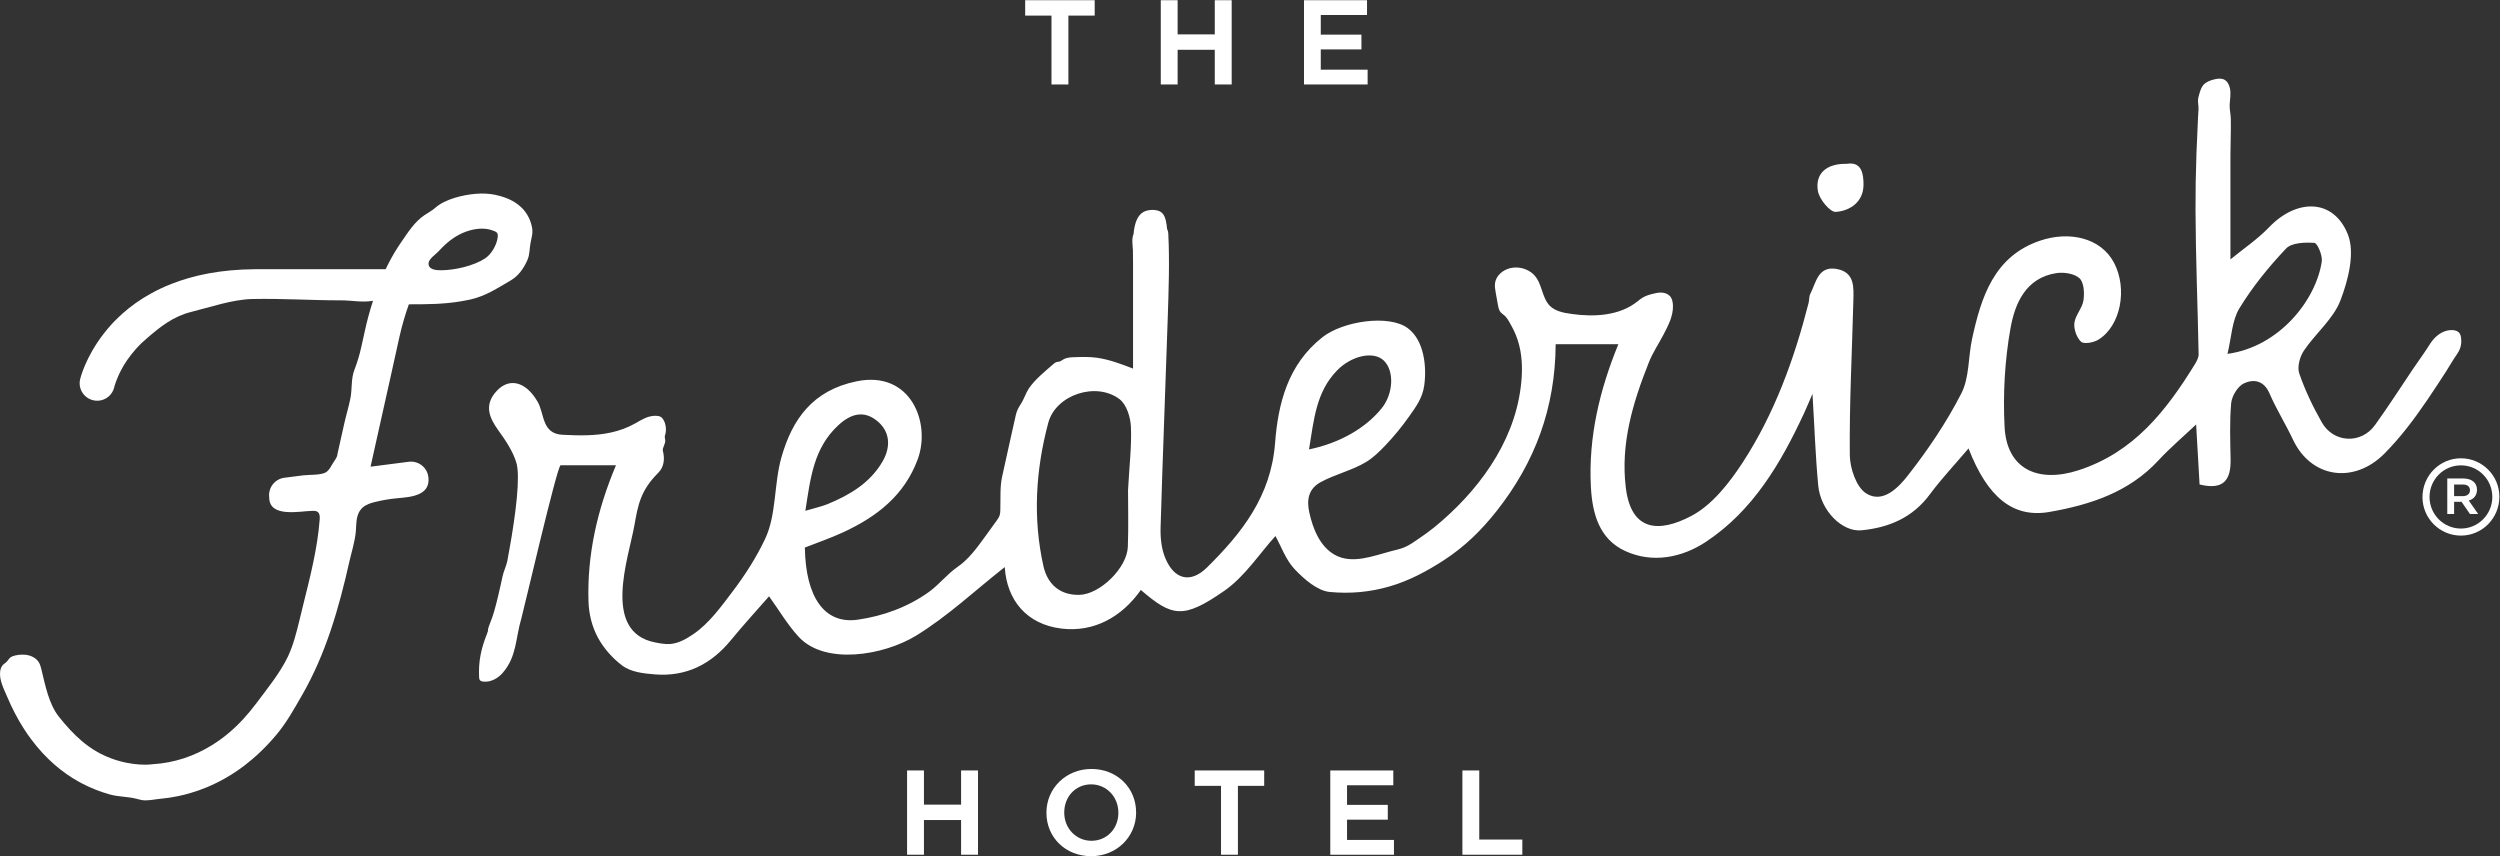 <?xml version="1.0" encoding="UTF-8" standalone="no"?>
<svg xmlns:dc="http://purl.org/dc/elements/1.1/" xmlns:cc="http://creativecommons.org/ns#" xmlns:rdf="http://www.w3.org/1999/02/22-rdf-syntax-ns#" xmlns:svg="http://www.w3.org/2000/svg" xmlns="http://www.w3.org/2000/svg" viewBox="0 0 354.44 121.387" height="121.387" width="354.44" xml:space="preserve" id="svg2" version="1.1"><rect x="0" y="0" width="354.44" height="121.387" fill="#333333" stroke="none"/><defs id="defs6"/><g transform="matrix(1.333,0,0,-1.333,0,121.387)" id="g10"><g transform="scale(0.1)" id="g12"><path id="path14" style="fill:#ffffff;fill-opacity:1;fill-rule:nonzero;stroke:none" d="m 1952.5,685.254 c 15.08,1.09 29.35,10.473 29.51,28.726 0.05,11.657 -1.85,25.012 -17.7,22.411 -21.48,0.507 -33.98,-10.118 -30.82,-28.93 1.43,-8.672 12.95,-22.633 19.01,-22.207"/><path id="path16" style="fill:#ffffff;fill-opacity:1;fill-rule:nonzero;stroke:none" d="m 2369.11,534.258 c 4.29,17.558 4.69,35.262 12.64,48.379 13.92,22.898 31.21,44.105 49.68,63.64 5.93,6.258 20.02,6.743 30.1,6.028 3.24,-0.274 8.78,-13.282 7.9,-19.66 -5.93,-40.766 -45.01,-90.903 -100.32,-98.387 M 1199.76,389.395 c 0,-16.907 0.59,-38.594 -0.2,-60.286 -0.79,-22.5 -29.73,-50.781 -51.77,-51.171 -20.74,-0.387 -33.71,11.613 -37.98,30.453 -11.45,51.062 -8.29,102.379 5.1,152.468 8.05,30.204 51.26,44.059 75.95,25.121 7.31,-5.636 11.53,-19.121 11.97,-29.218 0.88,-20.766 -1.69,-41.684 -3.07,-67.367 m -308.065,69.011 c 13.387,12.41 26.977,15.692 40.539,5.074 14.43,-11.238 15.575,-27.64 6.59,-43.402 -13.238,-23.008 -34.929,-35.867 -58.633,-45.613 -6.57,-2.656 -13.589,-4.121 -23.625,-7.113 5.403,34.375 8.567,66.535 35.129,91.054 m 530.385,58.242 c 14.87,15.332 38.54,21.219 49.69,10.516 11.41,-10.891 10.28,-35.363 -2.33,-50.894 -16.79,-20.793 -44.3,-36.829 -77.18,-43.633 5.26,31.812 7.44,60.996 29.82,84.011 m 1195.42,35.344 c -0.25,1.328 -0.6,2.637 -1.27,3.778 -1.85,2.984 -5.74,3.972 -9.25,3.832 -9.64,-0.356 -17.49,-6.95 -22.43,-14.743 -5.74,-9.199 -12.19,-17.918 -18.27,-26.871 -13.35,-19.836 -26.24,-39.965 -40.22,-59.379 -14.81,-20.64 -44.19,-19.105 -56.59,2.762 -9.44,16.598 -17.82,34.094 -24.02,52.113 -2.37,6.875 0.6,17.743 4.95,24.231 12.35,18.348 31.27,33.586 38.87,53.418 8.34,21.758 15.72,50.801 7.81,70.359 -15.21,37.934 -54.13,38.231 -83.68,7.488 -12.2,-12.746 -27.21,-22.796 -41.14,-34.222 0,34.855 0.05,73.019 0,111.226 0,12.668 0.68,25.36 0.4,38.024 -0.05,4.996 -1.42,10.152 -1.23,15.015 0.24,6.079 1.62,11.832 0.24,17.915 -0.79,3.601 -2.61,7.23 -5.88,8.96 -3.36,1.727 -7.36,1.161 -10.95,0.254 -4.31,-1.062 -8.7,-2.695 -11.57,-6.109 -2.06,-2.535 -3.06,-5.777 -4,-8.934 -0.44,-1.613 -0.94,-3.195 -1.23,-4.82 -0.86,-4.363 0.6,-8.074 0.25,-12.297 -0.4,-5.066 -0.56,-10.183 -0.79,-15.207 -0.55,-10.187 -0.99,-20.328 -1.34,-30.461 -0.75,-20.316 -1.09,-40.644 -1.04,-60.953 0.2,-51.144 2.33,-102.316 3.31,-153.453 0.09,-3.637 -2.13,-7.629 -4.14,-10.945 -30.43,-49.274 -64.68,-93.41 -123.64,-112.504 -43.47,-14.051 -76.26,1.535 -78.58,45.879 -1.83,34.937 0.14,70.797 6.27,105.195 4.7,26.187 16.05,53.379 48.56,58.59 8.1,1.273 19.36,-0.426 24.82,-5.465 4.82,-4.414 5.4,-15.727 4.22,-23.492 -1.18,-8.293 -8.65,-15.727 -9.64,-23.992 -0.79,-6.555 2.38,-15.684 7.11,-20.032 3.13,-2.797 13.33,-0.886 18.38,2.196 23.91,14.718 31.11,54.082 16.8,81.543 -14.23,27.339 -48.32,34.175 -78.95,23.711 -48.8,-16.625 -62.36,-59.618 -72.11,-104.141 -4.23,-19.41 -2.81,-41.32 -11.46,-58.234 -15.8,-30.856 -35.56,-60.098 -56.99,-87.442 -9.89,-12.644 -26.59,-30.144 -44.31,-18.887 -10.42,6.653 -17.19,26.629 -17.34,40.704 -0.55,54.531 2.37,109.058 3.76,163.668 0.35,14.378 1.86,30.742 -17.63,34.277 -20.02,3.578 -21.93,-14.426 -28.21,-26.598 -1.38,-2.711 -0.94,-6.301 -1.73,-9.402 -15.27,-59.848 -36.25,-117.688 -69.94,-169.543 -14.39,-22.063 -32.76,-45.637 -55.17,-57.316 -33.51,-17.477 -63.66,-16.883 -69.35,30.468 -5.64,46.407 7.36,89.918 24.46,132.832 4.08,10.407 10.4,19.762 15.6,29.668 5.03,9.762 10.32,19.41 10.12,30.703 -0.11,3.645 -0.74,7.532 -3.15,10.278 -2.18,2.433 -5.54,3.621 -8.81,3.816 -3.25,0.176 -6.53,-0.535 -9.68,-1.355 -3.76,-0.957 -7.51,-2.102 -10.8,-4.118 -1.85,-1.089 -3.43,-2.41 -5.1,-3.753 -19.16,-15.571 -46.34,-16.852 -69.85,-13.555 -9.68,1.348 -20.2,3.078 -26.08,11.773 -7.12,10.571 -6.32,24.543 -17.48,32.567 -6.42,4.625 -14.81,6.234 -22.47,4.343 -7.56,-1.898 -14.51,-7.75 -15.76,-15.429 -0.59,-3.535 0.06,-7.133 0.69,-10.668 0.69,-3.992 1.39,-8.004 2.14,-12.031 0.44,-2.493 0.87,-5.032 2.1,-7.278 1.46,-2.687 4.26,-3.804 6.19,-5.98 2.51,-2.832 4.49,-6.567 6.26,-9.86 3.67,-6.464 6.39,-13.379 8.22,-20.57 3.75,-14.793 3.55,-30.293 1.58,-45.34 -7.63,-59.898 -46.48,-111.441 -92.12,-148.59 -4.89,-4.011 -10.14,-7.656 -15.36,-11.281 -5.26,-3.621 -10.52,-7.461 -16.45,-9.922 -4.61,-1.843 -9.44,-2.832 -14.18,-4.082 -18.57,-4.89 -41,-14.051 -59.42,-3.886 -16.09,8.871 -23.56,28.253 -27.27,45.226 -3,13.457 -0.79,25 11.81,32.004 15.5,8.562 33.48,12.449 48.65,21.617 7.66,4.66 14.07,10.981 20.26,17.434 9.14,9.597 17.62,19.89 25.29,30.738 7.64,10.844 14.42,19.906 16.24,33.231 2.77,19.761 0,47.89 -17.42,60.855 -19.91,14.895 -68.87,7.703 -90.84,-9.57 -36.95,-29.121 -47.18,-70.785 -50.38,-112.578 -4.35,-56.543 -35.32,-95.75 -72.47,-132.375 -17.43,-17.157 -34.82,-12.84 -44.3,10.043 -4.15,9.902 -5.34,21.816 -4.99,32.722 2.11,73.848 5.19,147.656 7.56,221.516 0.98,30.5 2.17,61.082 0.59,91.508 -0.11,1.468 -0.59,2.961 -1.29,4.433 -0.24,3.074 -0.64,6.125 -1.39,9.09 -0.68,2.746 -1.67,5.508 -3.64,7.508 -2.96,3.039 -7.62,3.754 -11.85,3.488 -2.77,-0.176 -5.65,-0.746 -8.11,-2.101 -6.82,-3.758 -9.13,-12.34 -10.27,-20.082 -0.11,-1.125 -0.2,-2.215 -0.31,-3.325 -2.17,-4.695 -1.11,-11.172 -0.72,-17.3 0.04,-4.786 0.13,-9.602 0.13,-14.54 0,-12.074 0,-24.152 0,-36.234 0,-25.035 0,-50.074 0,-75.144 -12.38,4.812 -25.38,9.726 -38.62,11.558 -7.7,1.067 -15.6,0.836 -23.42,0.594 -4.08,-0.117 -8.38,-0.293 -11.94,-2.324 -1.49,-0.836 -2.88,-2 -4.54,-2.418 -0.95,-0.231 -1.98,-0.176 -2.88,-0.449 -1.19,-0.372 -2.17,-1.188 -3.16,-2.016 -8.78,-7.609 -19.76,-16.481 -26.28,-26.106 -3.29,-4.918 -5.22,-11.511 -8.43,-16.394 -2.44,-3.668 -4.5,-7.512 -5.4,-11.813 -2.37,-11.046 -5.07,-21.976 -7.4,-33.082 -2.32,-10.976 -4.93,-21.882 -7.26,-32.863 -2.33,-10.937 -1.47,-23.25 -1.82,-34.527 -0.05,-2.074 -0.11,-4.133 -0.71,-6.106 -0.72,-2.336 -2.21,-4.343 -3.64,-6.367 -4.46,-6.101 -8.89,-12.258 -13.28,-18.351 -8.17,-11.2 -16.51,-22.442 -28.01,-30.36 -10.91,-7.527 -19.362,-18.594 -30.277,-26.504 -22.324,-16.086 -48.671,-25.652 -75.781,-29.543 -35.41,-5.047 -55.41,24.035 -56.203,76.739 13.481,5.316 27.66,10.148 41.102,16.378 35.359,16.465 64.652,38.907 78.918,77.454 14.269,38.539 -7.196,94.769 -64.899,82.992 -46.773,-9.543 -68.621,-40.426 -80.121,-81.149 -7.992,-28.269 -5.094,-60.652 -17.234,-86.406 -9.395,-19.863 -21.34,-38.457 -34.575,-55.957 -12.007,-15.891 -25.089,-34.023 -41.687,-45.332 -7.465,-5.066 -15.566,-9.785 -24.5,-10.535 -5.445,-0.442 -10.82,0.574 -16.156,1.629 -57.141,11.054 -28.407,89.344 -22.082,124.902 3.75,20.969 6.273,36.57 25.351,55.586 6.172,6.145 7.047,14.883 4.871,23.289 -0.828,3.274 2.965,7.246 2.485,11.359 -0.11,0.918 -0.395,1.836 -0.442,2.774 -0.152,1.379 0.332,2.738 0.684,4.101 1.098,4.645 0.504,9.684 -1.668,13.926 -0.75,1.485 -1.734,2.91 -3.117,3.824 -1.625,1.098 -3.754,1.293 -5.735,1.313 -8.539,0 -14.66,-4.172 -21.773,-8.176 -7.816,-4.402 -16.313,-7.508 -25.047,-9.48 -17.035,-3.875 -34.773,-3.438 -52.156,-2.547 -22.242,1.105 -19.016,22.426 -26.477,35.164 -12.89,22.328 -31.652,26.555 -45.551,9.094 -10.914,-13.711 -5.621,-26.422 3.665,-39.344 7.703,-10.688 15.566,-22.25 19.32,-34.652 4.344,-14.551 -0.66,-55.032 -7.469,-92.532 -0.699,-4.097 -1.426,-8.164 -2.215,-12.156 -0.941,-4.746 -4.019,-11.262 -4.937,-15.762 -0.352,-1.648 -0.746,-3.293 -1.055,-4.922 -0.437,-1.921 -0.879,-3.82 -1.273,-5.683 -3.203,-14.602 -6.325,-26.477 -8.539,-32.91 -1.145,-3.157 -2.282,-6.231 -3.512,-9.348 -2.418,-6.187 0.152,-2.703 -2.328,-8.824 -6.078,-15.277 -9.133,-28.762 -8.34,-45.918 0.086,-1.125 0.195,-2.285 0.879,-3.164 0.746,-0.988 2.086,-1.367 3.422,-1.516 7.949,-1.035 15.847,3.399 21.074,9.551 14.883,17.449 13.301,36.66 19.668,57.949 2.172,7.332 38.09,162.539 41.644,162.539 h 58.879 c -19.715,-46.875 -30.82,-94.746 -29.199,-145.261 0.481,-13.235 3.711,-26.34 10.031,-38.04 5.93,-11.113 15.305,-21.652 25.332,-29.335 9.684,-7.461 23.161,-8.758 34.973,-9.747 33.281,-2.761 59.949,10.586 81.094,36.336 13.941,17.012 28.91,33.254 40.609,46.692 10.563,-14.668 19.563,-30.117 31.461,-43.047 28.051,-30.496 90.445,-19.844 124.781,1.113 33.635,20.547 62.915,48.235 94.435,73.02 2.18,-35.239 23.36,-61.028 60.55,-65.442 34.29,-4.062 63.77,12.157 84.21,41.094 33.39,-28.777 45.31,-30.976 88.47,-1.121 22.08,15.262 37.65,39.781 54.68,58.484 6.17,-11.113 11.06,-25.507 20.63,-35.5 10.03,-10.515 23.98,-22.742 37.15,-23.992 21.93,-2.043 42.47,-0.176 63.49,5.86 20.63,5.949 39.75,16.179 57.68,27.793 22.38,14.55 39.95,31.765 56.45,52.648 40.56,51.543 62.23,109.086 62.63,177.215 h 66.68 c -19.7,-48.172 -31.96,-98.34 -29.23,-151.387 1.47,-28.75 8.88,-55.801 36.39,-68.508 29.15,-13.484 60.71,-7.09 86.1,9.785 49.88,33.071 79.47,83.364 104.17,136.543 2.87,6.129 5.44,12.43 9.04,20.793 2.17,-35.339 3.16,-66.562 6.12,-97.578 2.57,-26.719 25.49,-49.551 46,-47.566 29.28,2.832 54.37,13.472 72.7,38.211 12.45,16.777 26.88,32.051 41.15,48.867 20.15,-51.984 47.31,-74.309 86.1,-67.551 43.12,7.563 84.4,20.813 115.77,54.707 11.91,12.91 25.42,24.36 40.2,38.332 1.33,-23.886 2.53,-44.277 3.67,-63.816 26.07,-6.477 33.32,5.34 32.99,26.387 -0.35,20.078 -1.18,40.304 0.63,60.226 0.79,7.567 6.96,17.817 13.44,20.863 10.23,4.856 21.34,3.297 27.3,-10.632 7.32,-16.891 17.2,-32.653 25.05,-49.317 19.33,-40.808 64.77,-47.324 97.17,-14.726 17.12,17.246 31.74,36.722 45.37,56.757 6.92,10.075 13.55,20.348 20.23,30.622 2.96,4.687 5.77,9.628 8.81,14.246 3.08,4.601 6.04,8.222 6.99,13.906 0.48,2.726 0.48,5.558 0.09,8.277"/><path id="path18" style="fill:#ffffff;fill-opacity:1;fill-rule:nonzero;stroke:none" d="m 482.676,657.695 c 8.254,5.473 17.672,8.891 26.562,9.625 1.188,0.121 2.282,0.157 3.465,0.157 3.164,0 6.129,-0.399 8.785,-1.145 7.18,-2.074 7.504,-3.598 7.77,-4.711 0.199,-0.625 0.394,-2.105 -0.11,-4.652 -1.472,-8.219 -7.07,-17.156 -13.281,-21.227 -12.25,-7.976 -32.117,-12.426 -46.429,-12.558 -5.137,-0.063 -14.223,0.375 -13.633,7.707 0.394,4.5 7.707,9.265 10.625,12.425 4.875,5.332 10.125,10.352 16.246,14.379 m -47.813,-70.73 c 18.965,0 37.539,0.043 56.309,3.355 2.851,0.52 5.726,1.032 8.648,1.649 16.598,3.668 29.086,12.086 43.465,20.457 8.297,4.832 13.918,13.062 17.672,21.699 2.727,6.246 2.086,12.602 3.469,19.094 1.316,6.394 2.765,10.328 1.078,17.187 -2.066,8.692 -6.219,15.016 -11.024,19.633 -8.23,7.938 -18.265,10.844 -22.609,12.109 -1.777,0.516 -3.601,0.965 -5.488,1.329 -6.41,1.285 -13.238,1.613 -20.238,1.019 -13.786,-1.141 -32.754,-5.609 -43.137,-14.851 -3.445,-3.04 -7.598,-5.18 -11.399,-7.75 -10.863,-7.309 -17.644,-18.375 -24.961,-28.942 -0.918,-1.344 -1.863,-2.699 -2.761,-4.086 -5.227,-7.988 -9.77,-16.289 -13.719,-24.586 h -11.656 -26.477 -72.113 -28.496 c -36.223,-0.195 -65.59,-6.32 -89.371,-15.718 -7.508,-2.961 -14.422,-6.211 -20.832,-9.747 -12.051,-6.574 -22.239,-13.98 -30.934,-21.687 -1.668,-1.484 -3.25,-3.008 -4.828,-4.524 -2.414,-2.335 -4.742,-4.667 -6.871,-7 -2.922,-3.218 -5.578,-6.433 -8.059,-9.593 -19.887,-25.489 -25.289,-48.492 -25.375,-49.02 -2.172,-10.023 4.105,-19.824 14.117,-22.109 10.075,-2.262 19.957,4.027 22.235,14.008 0.289,1.066 2.375,9.261 8.496,20.25 0.394,0.824 0.941,1.636 1.383,2.468 4.433,7.446 10.668,15.887 19.32,24.235 1.516,1.476 3.16,2.965 4.875,4.414 14.727,12.719 28.359,23.73 47.684,28.586 20.195,5.023 44.101,13.301 65,13.75 32.535,0.691 63.113,-1.481 94.375,-1.418 11.324,0.035 22.433,-2.488 34.093,-0.485 -3.957,-12.156 -6.675,-22.894 -8.343,-30.574 -0.547,-2.297 -1.93,-8.695 -4.02,-18.082 -1.91,-8.715 -4.234,-16.515 -7.398,-24.715 -3.75,-9.539 -2.282,-20.449 -4.301,-30.461 -1.777,-8.91 -4.586,-18.004 -6.563,-26.957 -2.375,-10.582 -4.785,-21.445 -7.222,-32.312 0,-3.402 -3.692,-7.57 -5.27,-10.402 -1.582,-2.903 -3.312,-5.872 -5.797,-8.055 -4.785,-4.262 -18.703,-3.235 -25.418,-4.094 -6.675,-0.851 -13.304,-1.726 -19.957,-2.566 -10.226,-1.313 -17.386,-10.664 -16.113,-20.903 0,-22.254 33.633,-14.324 46.344,-14.285 1.711,0.02 3.597,-0.019 5.066,-1.035 2.438,-1.687 2.485,-5.176 2.285,-8.113 -2.371,-31.047 -10.121,-60.864 -17.582,-91.02 -1.297,-5.379 -2.609,-10.801 -3.953,-16.199 -3.203,-13.176 -6.519,-26.438 -12.293,-38.684 -8.254,-17.293 -22.082,-34.265 -33.586,-49.656 -4.152,-5.574 -8.648,-10.996 -13.39,-16.199 -10.078,-11.106 -21.535,-20.766 -34.028,-28.469 -18.769,-11.57 -40.023,-18.769 -62.789,-20.09 -0.508,-0.047 -0.984,-0.086 -1.539,-0.176 -0.347,-0.066 -18.812,-2.391 -42.32,6.25 -24.016,8.847 -40.418,25.011 -55.914,44.433 -10.715,13.457 -14.531,33.637 -18.527,50.012 -0.637,2.441 -1.23,4.941 -2.414,7.18 -2.809,5.222 -8.805,8.125 -14.664,8.691 -4.504,0.437 -10.035,-0.063 -14.18,-1.801 C 9.488,210.984 9.047,208.328 6.281,206.023 5.539,205.43 4.746,204.922 4.043,204.336 1.781,202.527 0.594,199.68 0.199,196.809 -1.094,187.449 4.148,177.832 7.668,169.473 12.934,157.004 18.773,145.938 25.047,136.102 c 2.613,-4.149 5.34,-8.075 8.148,-11.786 15.695,-21.093 33.191,-35.363 50.273,-44.914 1.293,-0.719 2.566,-1.406 3.859,-2.09 9.332,-4.871 19.211,-8.777 29.395,-11.629 9.484,-2.617 18.664,-2.215 28.101,-4.523 2.172,-0.523 4.235,-1.188 6.364,-1.512 5.882,-0.949 12.757,0.789 18.722,1.336 6.613,0.57 13.238,1.582 19.762,2.941 4.043,0.859 8.195,1.887 12.453,3.113 5.883,1.691 11.855,3.781 17.977,6.328 13,5.422 26.476,12.863 39.91,23.086 11.457,8.742 22.918,19.524 33.98,32.735 10.821,12.914 18.664,27.128 27.113,41.82 25.489,44.097 39.516,93.387 50.493,142.32 2.367,10.449 5.925,21.34 6.847,31.985 0.789,8.972 -0.199,18.664 7.223,25.457 3.758,3.39 8.781,4.882 13.633,6.066 7.664,1.863 15.41,3.164 23.265,3.887 14.032,1.25 35.61,2.605 33.039,22.629 -1.292,10.211 -10.578,17.429 -20.855,16.14 l -40.629,-5.222 c 3.598,16.218 7.242,32.488 10.668,47.875 6.652,29.886 13.434,59.918 19.996,89.945 2.77,12.297 6.129,23.984 10.078,34.875"/><path id="path20" style="fill:#ffffff;fill-opacity:1;fill-rule:nonzero;stroke:none" d="m 1118.35,820.789 h 17.98 v 73.25 h 27.97 v 16.375 h -73.93 v -16.375 h 27.98 v -73.25"/><path id="path22" style="fill:#ffffff;fill-opacity:1;fill-rule:nonzero;stroke:none" d="m 1252.5,910.414 h -17.91 v -89.625 h 17.91 v 36.895 h 39.52 V 820.789 H 1310 v 89.625 h -17.98 v -36.351 h -39.52 v 36.351"/><path id="path24" style="fill:#ffffff;fill-opacity:1;fill-rule:nonzero;stroke:none" d="m 1404.75,858.082 h 43.26 v 15.707 h -43.26 v 20.899 h 49.19 v 15.726 h -67.02 v -89.625 h 67.66 v 15.734 h -49.83 v 21.559"/><path id="path26" style="fill:#ffffff;fill-opacity:1;fill-rule:nonzero;stroke:none" d="M 982.691,91.191 H 964.758 V 1.562 h 17.933 V 38.457 H 1022.2 V 1.562 h 17.99 V 91.191 H 1022.2 V 54.836 h -39.509 v 36.355"/><path id="path28" style="fill:#ffffff;fill-opacity:1;fill-rule:nonzero;stroke:none" d="m 1189.48,46.102 c 0,-16.953 -12.34,-29.723 -28.65,-29.723 -16.24,0 -28.93,13.172 -28.93,30.008 0,17.207 12.29,30.008 28.65,30.008 16.2,0 28.93,-13.191 28.93,-30.008 z m -28.65,46.672 c -26.8,0 -47.85,-20.371 -47.85,-46.387 V 46.102 C 1112.98,19.844 1133.44,0 1160.55,0 c 26.82,0 47.81,20.371 47.81,46.387 0,26.562 -20.46,46.387 -47.53,46.387"/><path id="path30" style="fill:#ffffff;fill-opacity:1;fill-rule:nonzero;stroke:none" d="m 1298.65,1.562 h 17.98 v 73.25 h 27.95 v 16.379 h -73.9 V 74.812 h 27.97 v -73.25"/><path id="path32" style="fill:#ffffff;fill-opacity:1;fill-rule:nonzero;stroke:none" d="m 1432.69,38.855 h 43.34 v 15.715 h -43.34 v 20.879 h 49.2 v 15.742 h -67.02 V 1.582 h 67.72 V 17.297 h -49.9 v 21.559"/><path id="path34" style="fill:#ffffff;fill-opacity:1;fill-rule:nonzero;stroke:none" d="m 1573.32,91.191 h -17.93 V 1.562 h 63.73 v 16.133 h -45.8 v 73.496"/><path id="path36" style="fill:#ffffff;fill-opacity:1;fill-rule:nonzero;stroke:none" d="m 2619.33,382.93 c 4.9,0 7.69,2.566 7.69,6.191 0,4.07 -2.79,6.199 -7.69,6.199 h -9.18 v -12.39 z m -16.44,18.797 h 17.08 c 8.33,0 14.52,-4.059 14.52,-11.961 0,-6.203 -3.64,-10.032 -8.76,-11.524 l 10.03,-14.304 h -8.74 l -8.99,13.015 h -7.88 v -13.015 h -7.26 v 37.789"/><path id="path38" style="fill:#ffffff;fill-opacity:1;fill-rule:nonzero;stroke:none" d="m 2617.41,415.691 c -18.42,0 -33.4,-15.078 -33.4,-33.601 0,-18.633 14.98,-33.621 33.4,-33.621 18.41,0 33.39,15.086 33.39,33.621 0,18.625 -14.98,33.601 -33.39,33.601 z m 0,-74.722 c -22.55,0 -40.9,18.355 -40.9,40.918 0,22.871 18.35,41.304 40.9,41.304 22.55,0 40.89,-18.339 40.89,-40.886 0,-22.891 -18.34,-41.336 -40.89,-41.336"/></g></g></svg>